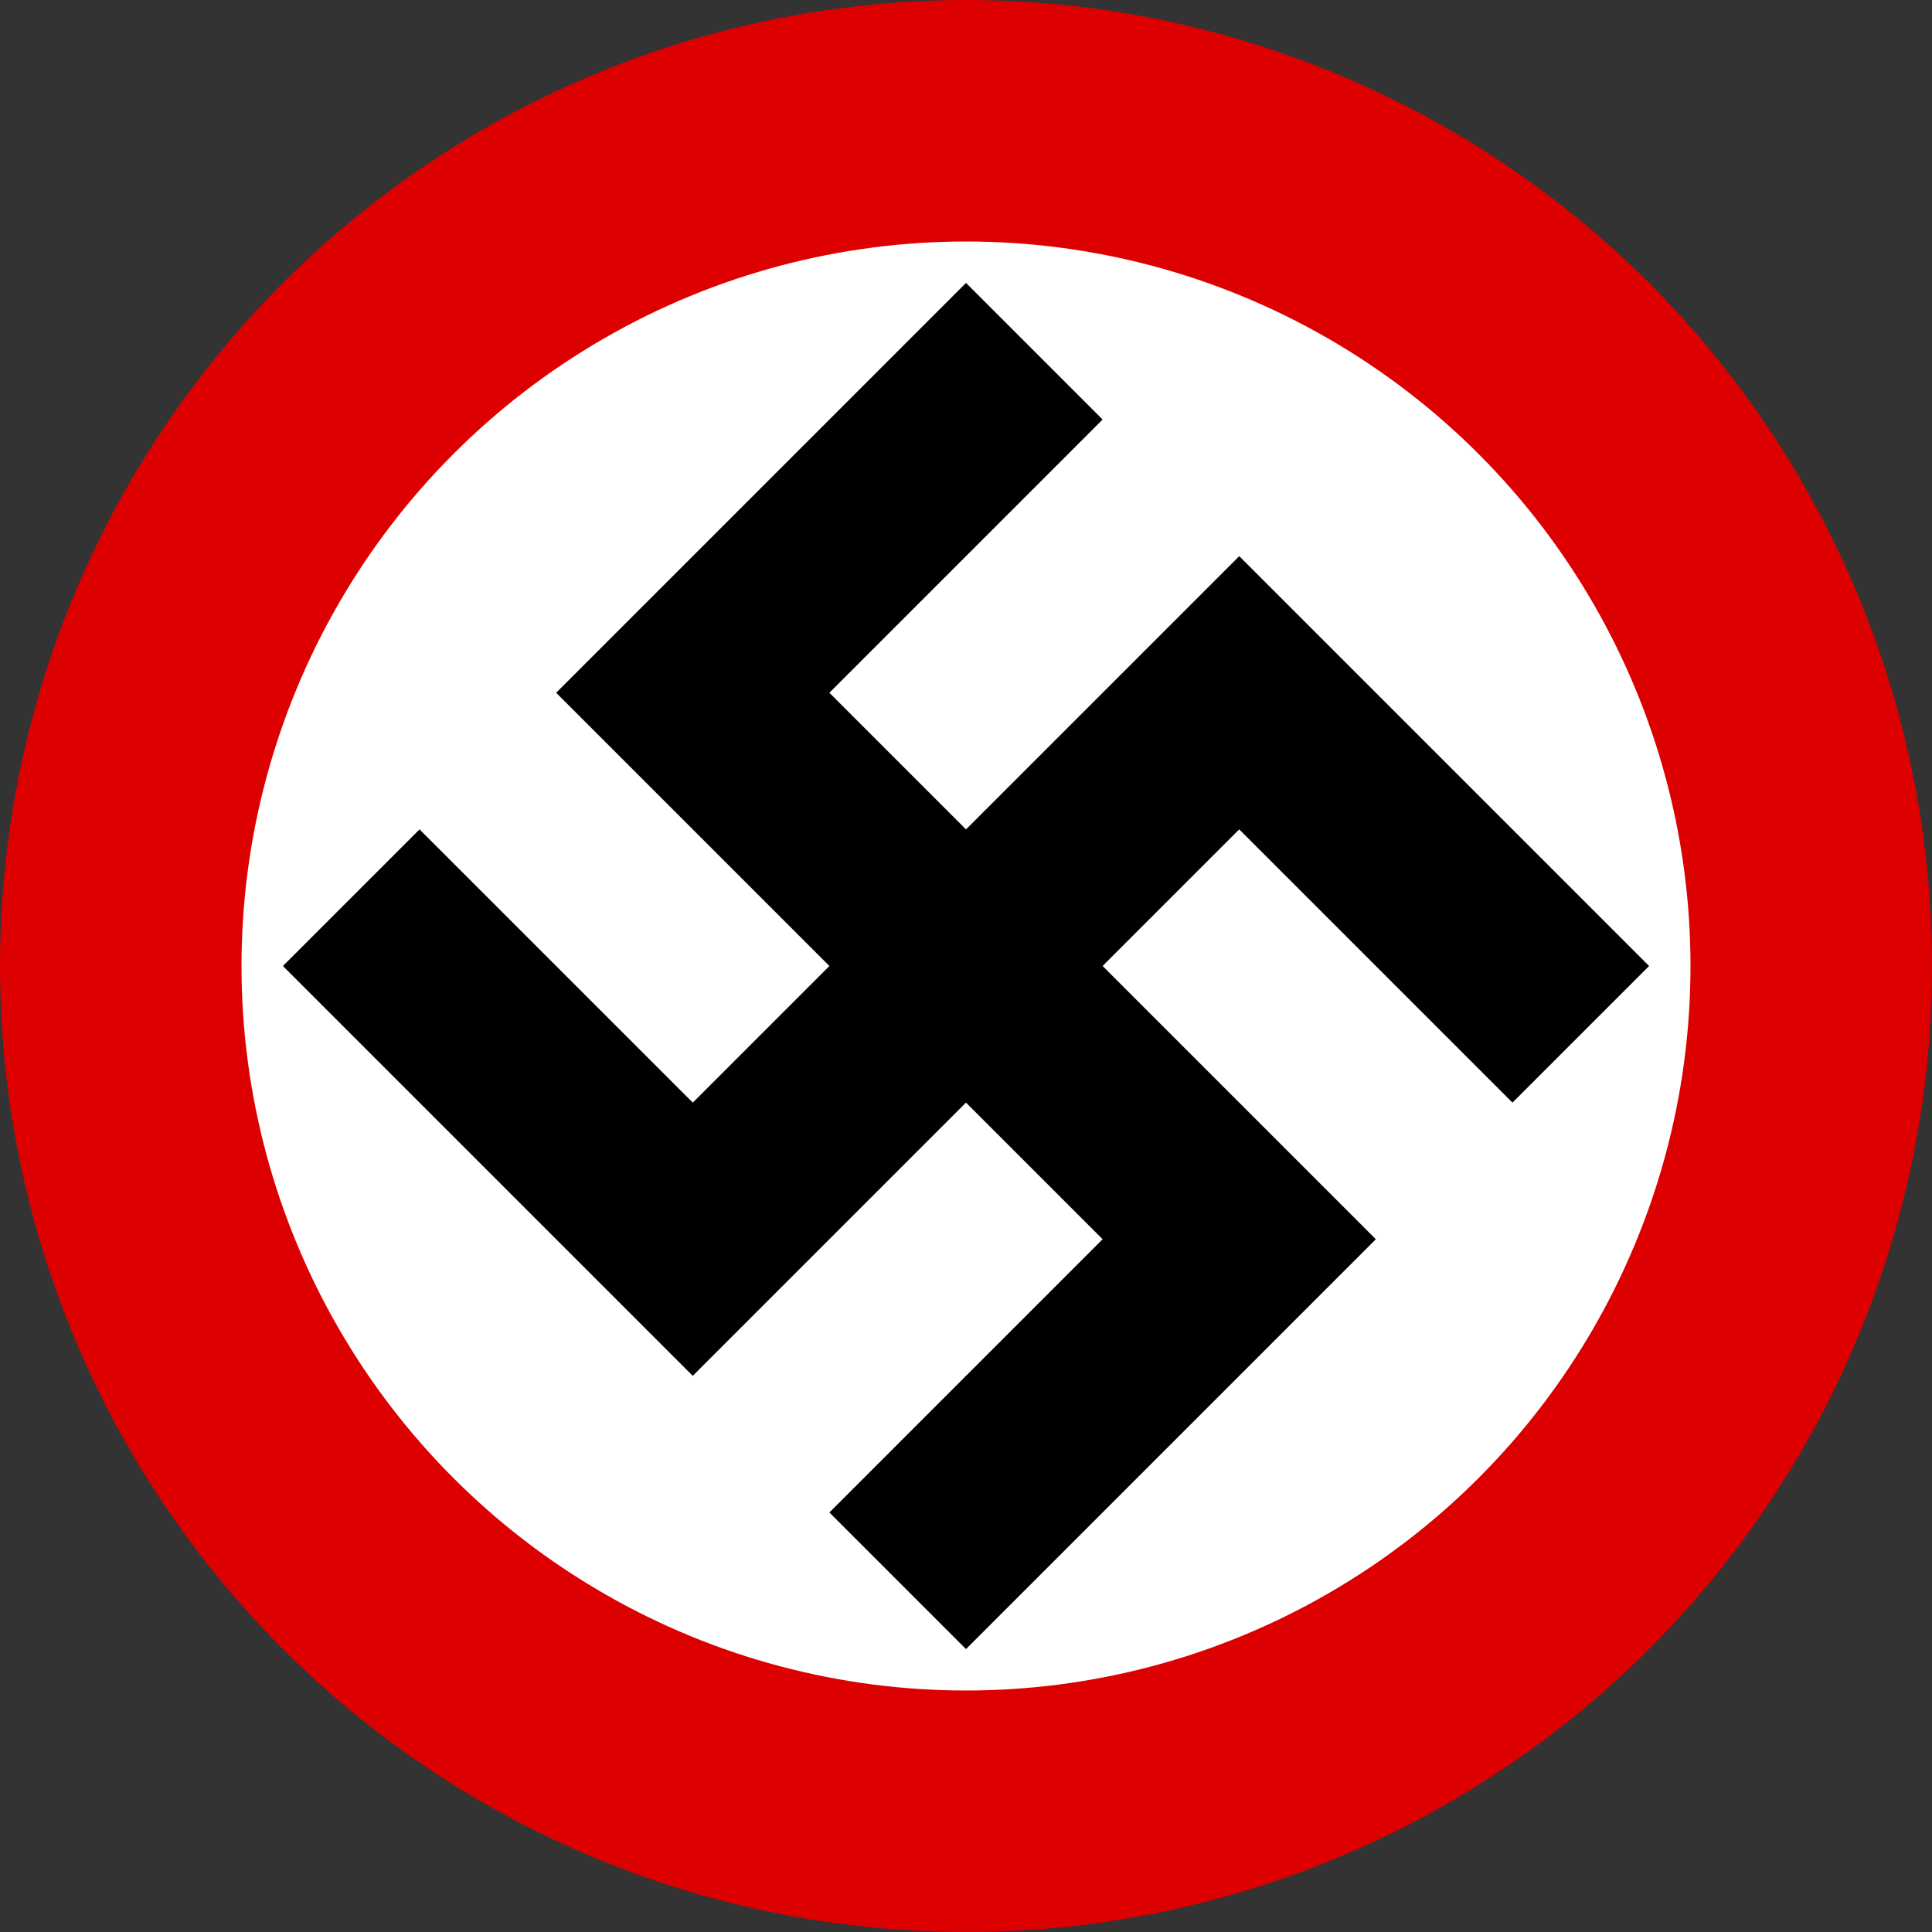 <?xml version="1.0" encoding="UTF-8"?> <svg xmlns="http://www.w3.org/2000/svg" width="600" height="600" version="1.0"><rect width="100%" height="100%" fill="#333333" stroke="none"/><defs><clipPath id="b"><circle cx="450" cy="300" r="300" style="opacity:.73;fill:#e1e1e1;stroke-width:2.309"></circle></clipPath><clipPath id="a"><circle cx="450" cy="300" r="300" style="opacity:.73;fill:#e1e1e1;stroke-width:2.309"></circle></clipPath></defs><path fill="#d00" d="M0 0h1000v600H0z" clip-path="url(#a)" transform="translate(-150)"></path><g clip-path="url(#b)" transform="translate(-150)"><circle cx="450" cy="300" r="225" fill="#fff"></circle><path fill="none" stroke="#000" stroke-width="60" d="M640.919 321.213 534.853 215.147 365.147 384.853 259.081 278.787M471.213 109.08 365.147 215.147l169.706 169.706-106.066 106.066"></path></g></svg> 